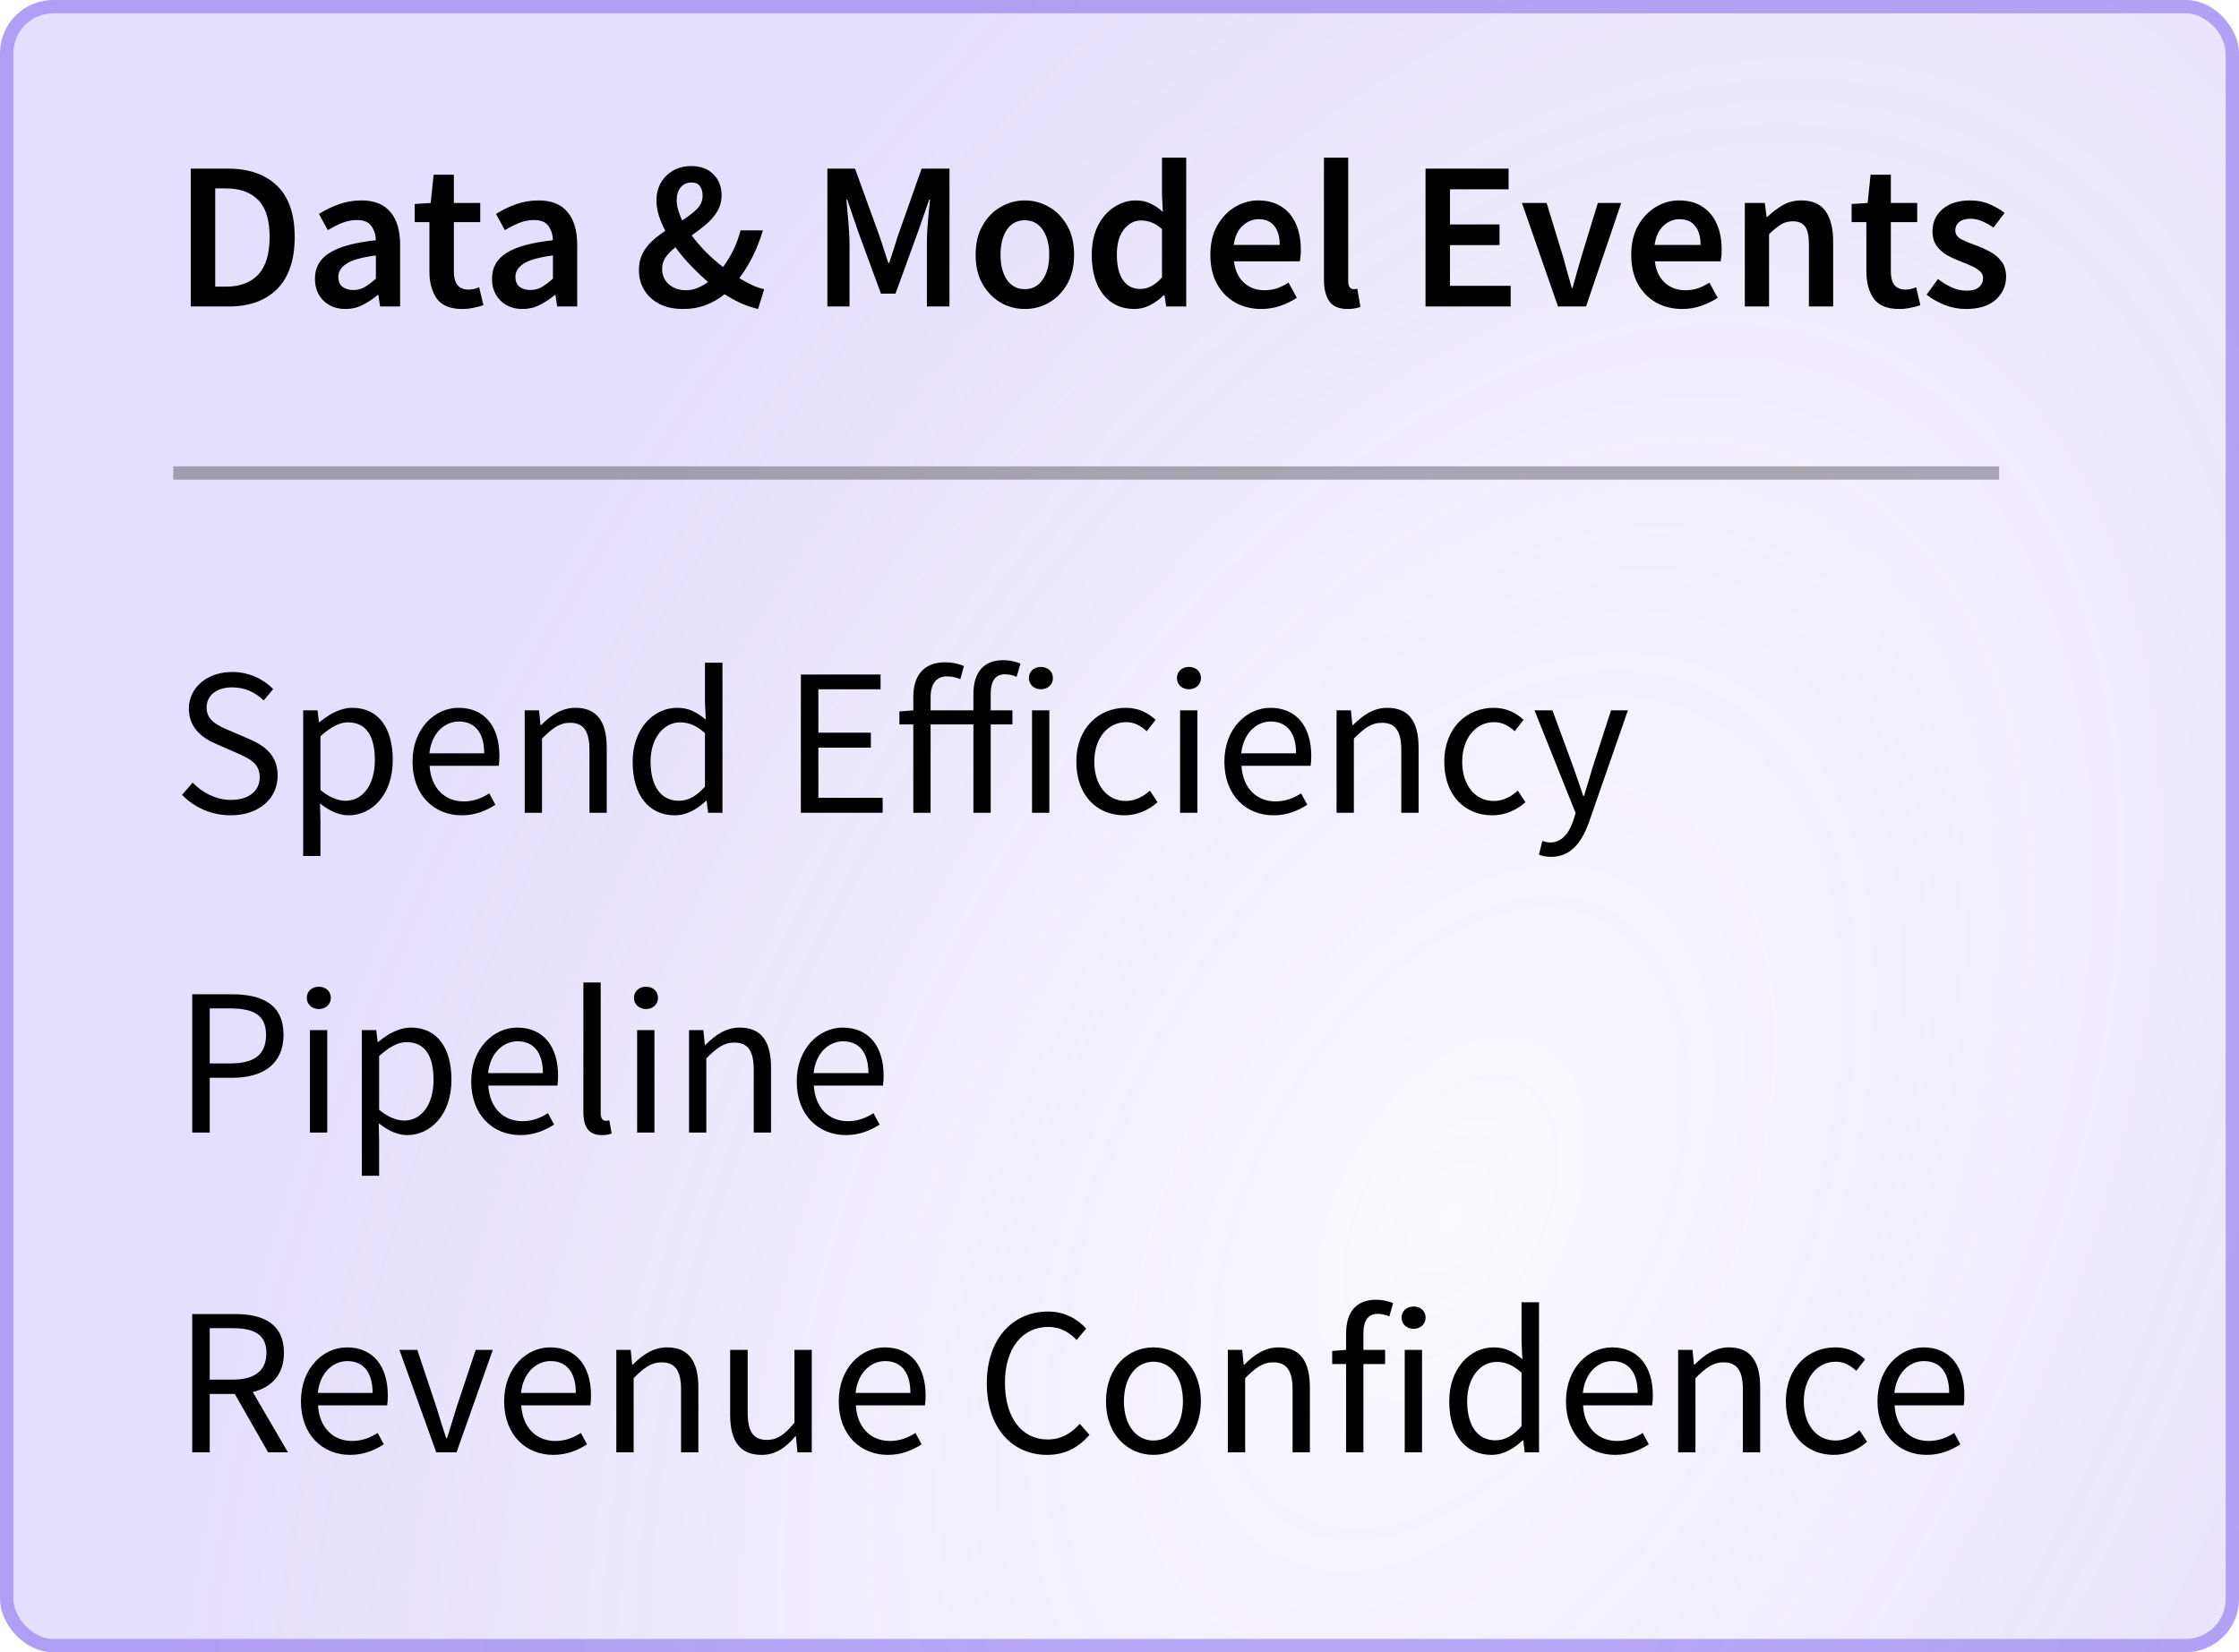 <svg width="168" height="124" viewBox="0 0 168 124" fill="none" xmlns="http://www.w3.org/2000/svg">
<rect width="168" height="124" rx="4" fill="url(#paint0_radial_18435_12806)" fill-opacity="0.2"/>
<rect x="0.5" y="0.5" width="167" height="123" rx="3.5" stroke="#7A5EEE" stroke-opacity="0.5"/>
<path d="M14.313 23V12.654H17.082C18.664 12.654 19.898 13.081 20.783 13.935C21.669 14.789 22.112 16.071 22.112 17.779C22.112 19.498 21.675 20.801 20.799 21.687C19.924 22.562 18.716 23 17.177 23H14.313ZM16.148 21.513H16.955C17.999 21.513 18.806 21.212 19.375 20.611C19.945 20 20.23 19.055 20.23 17.779C20.23 16.514 19.945 15.591 19.375 15.011C18.806 14.431 17.999 14.141 16.955 14.141H16.148V21.513ZM25.925 23.19C25.25 23.19 24.696 22.979 24.264 22.557C23.842 22.135 23.631 21.587 23.631 20.912C23.631 20.079 23.995 19.435 24.723 18.982C25.45 18.518 26.61 18.201 28.203 18.032C28.192 17.621 28.082 17.268 27.871 16.973C27.67 16.667 27.307 16.514 26.779 16.514C26.399 16.514 26.025 16.588 25.656 16.735C25.297 16.883 24.944 17.062 24.596 17.273L23.932 16.055C24.364 15.781 24.849 15.543 25.387 15.343C25.936 15.143 26.516 15.043 27.127 15.043C28.098 15.043 28.82 15.333 29.295 15.913C29.78 16.482 30.022 17.31 30.022 18.396V23H28.519L28.393 22.146H28.33C27.982 22.441 27.607 22.689 27.206 22.889C26.816 23.09 26.389 23.19 25.925 23.19ZM26.51 21.766C26.827 21.766 27.111 21.692 27.365 21.545C27.628 21.386 27.908 21.175 28.203 20.912V19.172C27.148 19.309 26.415 19.514 26.004 19.788C25.593 20.052 25.387 20.379 25.387 20.769C25.387 21.117 25.492 21.37 25.703 21.529C25.914 21.687 26.183 21.766 26.51 21.766ZM34.689 23.19C33.793 23.19 33.155 22.931 32.775 22.415C32.406 21.887 32.221 21.207 32.221 20.374V16.672H31.114V15.312L32.316 15.232L32.538 13.113H34.056V15.232H36.034V16.672H34.056V20.374C34.056 21.281 34.42 21.734 35.148 21.734C35.285 21.734 35.428 21.719 35.575 21.687C35.723 21.645 35.849 21.603 35.955 21.56L36.271 22.905C36.06 22.979 35.818 23.042 35.544 23.095C35.28 23.158 34.995 23.19 34.689 23.19ZM39.211 23.19C38.536 23.19 37.983 22.979 37.55 22.557C37.128 22.135 36.917 21.587 36.917 20.912C36.917 20.079 37.281 19.435 38.009 18.982C38.737 18.518 39.897 18.201 41.489 18.032C41.479 17.621 41.368 17.268 41.157 16.973C40.957 16.667 40.593 16.514 40.066 16.514C39.686 16.514 39.312 16.588 38.942 16.735C38.584 16.883 38.23 17.062 37.882 17.273L37.218 16.055C37.65 15.781 38.136 15.543 38.673 15.343C39.222 15.143 39.802 15.043 40.414 15.043C41.384 15.043 42.106 15.333 42.581 15.913C43.066 16.482 43.309 17.31 43.309 18.396V23H41.806L41.679 22.146H41.616C41.268 22.441 40.894 22.689 40.493 22.889C40.102 23.09 39.675 23.19 39.211 23.19ZM39.797 21.766C40.113 21.766 40.398 21.692 40.651 21.545C40.915 21.386 41.194 21.175 41.489 20.912V19.172C40.435 19.309 39.702 19.514 39.29 19.788C38.879 20.052 38.673 20.379 38.673 20.769C38.673 21.117 38.779 21.37 38.99 21.529C39.201 21.687 39.47 21.766 39.797 21.766ZM50.773 15.027C50.773 15.259 50.81 15.501 50.884 15.754C50.957 16.008 51.058 16.271 51.184 16.545C51.617 16.271 51.98 15.992 52.276 15.707C52.571 15.422 52.719 15.079 52.719 14.679C52.719 14.405 52.655 14.172 52.529 13.983C52.402 13.793 52.186 13.698 51.88 13.698C51.553 13.698 51.284 13.819 51.073 14.062C50.873 14.304 50.773 14.626 50.773 15.027ZM51.247 23.19C50.562 23.19 49.971 23.063 49.476 22.81C48.98 22.547 48.6 22.198 48.337 21.766C48.073 21.323 47.941 20.827 47.941 20.279C47.941 19.804 48.031 19.388 48.21 19.029C48.4 18.671 48.642 18.354 48.938 18.08C49.244 17.806 49.571 17.553 49.919 17.321C49.708 16.92 49.544 16.53 49.428 16.15C49.312 15.77 49.254 15.401 49.254 15.043C49.254 14.568 49.36 14.136 49.571 13.745C49.792 13.355 50.098 13.044 50.488 12.812C50.878 12.58 51.337 12.464 51.864 12.464C52.571 12.464 53.125 12.669 53.526 13.081C53.937 13.482 54.142 14.009 54.142 14.663C54.142 15.116 54.032 15.522 53.81 15.881C53.599 16.229 53.32 16.551 52.972 16.846C52.634 17.131 52.276 17.405 51.896 17.669C52.212 18.09 52.571 18.507 52.972 18.918C53.383 19.33 53.81 19.704 54.253 20.042C54.538 19.662 54.791 19.245 55.013 18.792C55.245 18.328 55.429 17.827 55.566 17.289H57.243C57.053 17.932 56.811 18.56 56.516 19.172C56.22 19.773 55.872 20.342 55.471 20.88C55.809 21.081 56.136 21.255 56.452 21.402C56.769 21.55 57.064 21.65 57.338 21.703L56.879 23.19C56.489 23.095 56.078 22.958 55.645 22.779C55.224 22.589 54.796 22.357 54.364 22.082C53.953 22.42 53.489 22.689 52.972 22.889C52.455 23.09 51.88 23.19 51.247 23.19ZM49.681 20.168C49.681 20.653 49.85 21.044 50.188 21.339C50.525 21.634 50.952 21.782 51.469 21.782C51.754 21.782 52.033 21.729 52.307 21.624C52.592 21.508 52.866 21.355 53.13 21.165C52.676 20.775 52.239 20.358 51.817 19.915C51.395 19.472 51.015 19.019 50.678 18.555C50.383 18.787 50.14 19.035 49.95 19.298C49.771 19.562 49.681 19.852 49.681 20.168ZM62.082 23V12.654H64.154L65.99 17.716C66.106 18.043 66.216 18.381 66.322 18.729C66.438 19.066 66.549 19.404 66.654 19.741H66.717C66.833 19.404 66.944 19.066 67.049 18.729C67.155 18.381 67.26 18.043 67.366 17.716L69.154 12.654H71.242V23H69.549V18.27C69.549 17.943 69.56 17.59 69.581 17.21C69.612 16.82 69.644 16.429 69.676 16.039C69.718 15.649 69.755 15.296 69.786 14.979H69.723L68.885 17.384L67.192 22.035H66.1L64.392 17.384L63.569 14.979H63.506C63.538 15.296 63.569 15.649 63.601 16.039C63.643 16.429 63.675 16.82 63.696 17.21C63.727 17.59 63.743 17.943 63.743 18.27V23H62.082ZM76.891 23.19C76.248 23.19 75.647 23.032 75.088 22.715C74.529 22.388 74.076 21.924 73.727 21.323C73.379 20.711 73.205 19.978 73.205 19.124C73.205 18.259 73.379 17.526 73.727 16.925C74.076 16.313 74.529 15.849 75.088 15.533C75.647 15.206 76.248 15.043 76.891 15.043C77.545 15.043 78.152 15.206 78.711 15.533C79.27 15.849 79.723 16.313 80.071 16.925C80.419 17.526 80.593 18.259 80.593 19.124C80.593 19.978 80.419 20.711 80.071 21.323C79.723 21.924 79.27 22.388 78.711 22.715C78.152 23.032 77.545 23.19 76.891 23.19ZM76.891 21.703C77.461 21.703 77.909 21.465 78.236 20.991C78.563 20.516 78.727 19.894 78.727 19.124C78.727 18.344 78.563 17.716 78.236 17.241C77.909 16.767 77.461 16.53 76.891 16.53C76.322 16.53 75.874 16.767 75.547 17.241C75.23 17.716 75.072 18.344 75.072 19.124C75.072 19.894 75.23 20.516 75.547 20.991C75.874 21.465 76.322 21.703 76.891 21.703ZM85.115 23.19C84.145 23.19 83.37 22.831 82.79 22.114C82.21 21.397 81.919 20.4 81.919 19.124C81.919 18.28 82.072 17.553 82.378 16.941C82.695 16.329 83.106 15.86 83.612 15.533C84.118 15.206 84.651 15.043 85.21 15.043C85.653 15.043 86.027 15.122 86.333 15.28C86.65 15.428 86.956 15.633 87.251 15.897L87.188 14.647V11.831H89.007V23H87.504L87.377 22.162H87.314C87.029 22.446 86.697 22.689 86.317 22.889C85.938 23.09 85.537 23.19 85.115 23.19ZM85.558 21.687C86.138 21.687 86.681 21.397 87.188 20.817V17.194C86.924 16.951 86.66 16.783 86.397 16.688C86.133 16.593 85.869 16.545 85.606 16.545C85.11 16.545 84.683 16.772 84.324 17.226C83.976 17.669 83.802 18.296 83.802 19.108C83.802 19.942 83.955 20.579 84.261 21.023C84.567 21.465 84.999 21.687 85.558 21.687ZM94.646 23.19C93.929 23.19 93.28 23.032 92.7 22.715C92.12 22.388 91.661 21.924 91.324 21.323C90.986 20.711 90.817 19.978 90.817 19.124C90.817 18.28 90.986 17.553 91.324 16.941C91.672 16.329 92.12 15.86 92.668 15.533C93.217 15.206 93.792 15.043 94.393 15.043C95.099 15.043 95.69 15.201 96.165 15.517C96.639 15.823 96.998 16.255 97.24 16.814C97.483 17.363 97.604 18.001 97.604 18.729C97.604 19.108 97.578 19.404 97.525 19.614H92.589C92.674 20.3 92.921 20.833 93.333 21.212C93.744 21.592 94.261 21.782 94.883 21.782C95.221 21.782 95.532 21.734 95.817 21.64C96.112 21.534 96.402 21.392 96.687 21.212L97.304 22.351C96.934 22.594 96.523 22.794 96.07 22.953C95.616 23.111 95.142 23.19 94.646 23.19ZM92.573 18.381H96.022C96.022 17.779 95.89 17.31 95.627 16.973C95.363 16.625 94.968 16.451 94.44 16.451C93.987 16.451 93.581 16.619 93.222 16.957C92.874 17.284 92.658 17.758 92.573 18.381ZM101.114 23.19C100.47 23.19 100.012 22.995 99.737 22.605C99.474 22.214 99.342 21.682 99.342 21.007V11.831H101.161V21.102C101.161 21.323 101.203 21.481 101.288 21.576C101.372 21.661 101.462 21.703 101.557 21.703C101.599 21.703 101.636 21.703 101.667 21.703C101.71 21.692 101.768 21.682 101.841 21.671L102.079 23.032C101.973 23.074 101.836 23.111 101.667 23.142C101.509 23.174 101.325 23.19 101.114 23.19ZM106.962 23V12.654H113.195V14.204H108.797V16.846H112.515V18.396H108.797V21.45H113.353V23H106.962ZM116.902 23L114.197 15.232H116.048L117.282 19.267C117.387 19.646 117.493 20.031 117.598 20.421C117.714 20.812 117.825 21.207 117.93 21.608H117.994C118.11 21.207 118.22 20.812 118.326 20.421C118.442 20.031 118.553 19.646 118.658 19.267L119.892 15.232H121.648L119.006 23H116.902ZM126.224 23.19C125.507 23.19 124.858 23.032 124.278 22.715C123.698 22.388 123.239 21.924 122.902 21.323C122.564 20.711 122.396 19.978 122.396 19.124C122.396 18.28 122.564 17.553 122.902 16.941C123.25 16.329 123.698 15.86 124.247 15.533C124.795 15.206 125.37 15.043 125.971 15.043C126.678 15.043 127.268 15.201 127.743 15.517C128.217 15.823 128.576 16.255 128.819 16.814C129.061 17.363 129.182 18.001 129.182 18.729C129.182 19.108 129.156 19.404 129.103 19.614H124.168C124.252 20.3 124.5 20.833 124.911 21.212C125.322 21.592 125.839 21.782 126.461 21.782C126.799 21.782 127.11 21.734 127.395 21.64C127.69 21.534 127.98 21.392 128.265 21.212L128.882 22.351C128.513 22.594 128.101 22.794 127.648 22.953C127.194 23.111 126.72 23.19 126.224 23.19ZM124.152 18.381H127.6C127.6 17.779 127.469 17.31 127.205 16.973C126.941 16.625 126.546 16.451 126.018 16.451C125.565 16.451 125.159 16.619 124.8 16.957C124.452 17.284 124.236 17.758 124.152 18.381ZM130.92 23V15.232H132.423L132.55 16.276H132.613C132.961 15.939 133.341 15.649 133.752 15.406C134.163 15.164 134.632 15.043 135.16 15.043C135.993 15.043 136.599 15.312 136.979 15.849C137.359 16.387 137.549 17.147 137.549 18.127V23H135.729V18.365C135.729 17.721 135.634 17.268 135.445 17.004C135.255 16.741 134.944 16.609 134.511 16.609C134.174 16.609 133.873 16.693 133.609 16.862C133.356 17.02 133.066 17.257 132.739 17.574V23H130.92ZM142.509 23.19C141.613 23.19 140.975 22.931 140.595 22.415C140.226 21.887 140.041 21.207 140.041 20.374V16.672H138.934V15.312L140.136 15.232L140.358 13.113H141.877V15.232H143.854V16.672H141.877V20.374C141.877 21.281 142.24 21.734 142.968 21.734C143.105 21.734 143.248 21.719 143.395 21.687C143.543 21.645 143.669 21.603 143.775 21.56L144.091 22.905C143.88 22.979 143.638 23.042 143.364 23.095C143.1 23.158 142.815 23.19 142.509 23.19ZM147.502 23.19C146.974 23.19 146.447 23.09 145.92 22.889C145.392 22.678 144.939 22.42 144.559 22.114L145.413 20.943C145.761 21.207 146.109 21.418 146.457 21.576C146.805 21.734 147.175 21.814 147.565 21.814C147.987 21.814 148.298 21.724 148.498 21.545C148.699 21.365 148.799 21.144 148.799 20.88C148.799 20.659 148.714 20.479 148.546 20.342C148.387 20.195 148.182 20.068 147.929 19.963C147.676 19.846 147.412 19.736 147.138 19.63C146.8 19.504 146.463 19.351 146.125 19.172C145.798 18.982 145.529 18.744 145.318 18.46C145.107 18.164 145.002 17.8 145.002 17.368C145.002 16.683 145.255 16.124 145.761 15.691C146.268 15.259 146.953 15.043 147.818 15.043C148.366 15.043 148.857 15.137 149.289 15.327C149.722 15.517 150.096 15.733 150.412 15.976L149.574 17.083C149.3 16.883 149.02 16.725 148.735 16.609C148.461 16.482 148.171 16.419 147.865 16.419C147.475 16.419 147.185 16.503 146.995 16.672C146.805 16.83 146.711 17.031 146.711 17.273C146.711 17.579 146.869 17.811 147.185 17.969C147.502 18.127 147.871 18.28 148.293 18.428C148.651 18.555 148.999 18.713 149.337 18.903C149.674 19.082 149.954 19.319 150.175 19.614C150.407 19.91 150.523 20.3 150.523 20.785C150.523 21.45 150.265 22.019 149.748 22.494C149.231 22.958 148.482 23.19 147.502 23.19Z" fill="black"/>
<line opacity="0.3" x1="13" y1="35.5" x2="150" y2="35.5" stroke="black"/>
<path d="M17.303 61.19C15.848 61.19 14.566 60.589 13.664 59.655L14.455 58.738C15.199 59.513 16.243 60.035 17.319 60.035C18.679 60.035 19.486 59.355 19.486 58.342C19.486 57.282 18.743 56.95 17.762 56.507L16.275 55.858C15.294 55.447 14.171 54.704 14.171 53.185C14.171 51.603 15.547 50.432 17.43 50.432C18.664 50.432 19.755 50.954 20.499 51.714L19.787 52.568C19.154 51.967 18.395 51.587 17.43 51.587C16.275 51.587 15.5 52.172 15.5 53.106C15.5 54.102 16.401 54.482 17.224 54.83L18.695 55.463C19.898 55.985 20.831 56.697 20.831 58.231C20.831 59.877 19.486 61.19 17.303 61.19ZM22.748 64.243V53.312H23.824L23.934 54.197H23.982C24.678 53.612 25.532 53.122 26.434 53.122C28.412 53.122 29.471 54.656 29.471 57.045C29.471 59.655 27.905 61.19 26.149 61.19C25.437 61.19 24.726 60.858 24.014 60.304L24.045 61.649V64.243H22.748ZM25.928 60.098C27.193 60.098 28.127 58.943 28.127 57.045C28.127 55.352 27.557 54.213 26.102 54.213C25.453 54.213 24.805 54.577 24.045 55.257V59.291C24.741 59.877 25.422 60.098 25.928 60.098ZM34.64 61.19C32.583 61.19 30.954 59.687 30.954 57.172C30.954 54.656 32.646 53.122 34.402 53.122C36.364 53.122 37.471 54.53 37.471 56.729C37.471 56.998 37.456 57.282 37.424 57.472H32.235C32.33 59.102 33.327 60.146 34.798 60.146C35.526 60.146 36.143 59.908 36.712 59.545L37.171 60.399C36.506 60.826 35.684 61.19 34.64 61.19ZM32.219 56.539H36.332C36.332 54.988 35.636 54.15 34.434 54.15C33.358 54.15 32.377 55.02 32.219 56.539ZM39.371 61V53.312H40.447L40.558 54.419H40.605C41.333 53.691 42.124 53.122 43.184 53.122C44.798 53.122 45.525 54.166 45.525 56.127V61H44.228V56.301C44.228 54.862 43.785 54.245 42.773 54.245C41.982 54.245 41.444 54.656 40.669 55.431V61H39.371ZM50.649 61.19C48.719 61.19 47.469 59.734 47.469 57.172C47.469 54.672 49.051 53.122 50.807 53.122C51.693 53.122 52.279 53.454 52.959 54.008L52.895 52.694V49.736H54.209V61H53.133L53.022 60.098H52.974C52.373 60.684 51.551 61.19 50.649 61.19ZM50.934 60.098C51.646 60.098 52.263 59.75 52.895 59.038V55.02C52.247 54.435 51.661 54.213 51.029 54.213C49.795 54.213 48.814 55.4 48.814 57.156C48.814 58.991 49.589 60.098 50.934 60.098ZM60.092 61V50.622H66.072V51.73H61.405V54.988H65.344V56.112H61.405V59.877H66.23V61H60.092ZM73.038 61V54.371H69.826V61H68.529V54.371H67.485V53.391L68.529 53.312V52.299C68.529 50.701 69.32 49.705 70.918 49.705C71.424 49.705 71.946 49.815 72.326 49.989L72.057 50.97C71.725 50.828 71.408 50.764 71.029 50.764C70.269 50.764 69.826 51.318 69.826 52.331V53.312H73.038V52.093C73.038 50.527 73.75 49.546 75.284 49.546C75.759 49.546 76.218 49.657 76.566 49.799L76.281 50.796C75.996 50.669 75.696 50.606 75.411 50.606C74.683 50.606 74.335 51.112 74.335 52.093V53.312H75.965V54.371H74.335V61H73.038ZM77.438 61V53.312H78.735V61H77.438ZM78.103 51.73C77.596 51.73 77.201 51.381 77.201 50.891C77.201 50.385 77.596 50.053 78.103 50.053C78.609 50.053 79.004 50.385 79.004 50.891C79.004 51.381 78.609 51.73 78.103 51.73ZM84.369 61.19C82.328 61.19 80.762 59.719 80.762 57.172C80.762 54.593 82.486 53.122 84.464 53.122C85.476 53.122 86.172 53.533 86.71 54.023L86.046 54.878C85.603 54.482 85.128 54.197 84.511 54.197C83.119 54.197 82.107 55.4 82.107 57.172C82.107 58.928 83.072 60.114 84.48 60.114C85.192 60.114 85.808 59.766 86.283 59.339L86.853 60.209C86.156 60.826 85.286 61.19 84.369 61.19ZM88.546 61V53.312H89.843V61H88.546ZM89.211 51.73C88.704 51.73 88.309 51.381 88.309 50.891C88.309 50.385 88.704 50.053 89.211 50.053C89.717 50.053 90.112 50.385 90.112 50.891C90.112 51.381 89.717 51.73 89.211 51.73ZM95.556 61.19C93.499 61.19 91.87 59.687 91.87 57.172C91.87 54.656 93.563 53.122 95.319 53.122C97.28 53.122 98.388 54.53 98.388 56.729C98.388 56.998 98.372 57.282 98.34 57.472H93.151C93.246 59.102 94.243 60.146 95.714 60.146C96.442 60.146 97.059 59.908 97.628 59.545L98.087 60.399C97.423 60.826 96.6 61.19 95.556 61.19ZM93.135 56.539H97.249C97.249 54.988 96.553 54.15 95.35 54.15C94.275 54.15 93.294 55.02 93.135 56.539ZM100.288 61V53.312H101.363L101.474 54.419H101.522C102.249 53.691 103.04 53.122 104.1 53.122C105.714 53.122 106.442 54.166 106.442 56.127V61H105.144V56.301C105.144 54.862 104.701 54.245 103.689 54.245C102.898 54.245 102.36 54.656 101.585 55.431V61H100.288ZM111.977 61.19C109.936 61.19 108.37 59.719 108.37 57.172C108.37 54.593 110.094 53.122 112.072 53.122C113.084 53.122 113.78 53.533 114.318 54.023L113.654 54.878C113.211 54.482 112.736 54.197 112.119 54.197C110.727 54.197 109.714 55.4 109.714 57.172C109.714 58.928 110.679 60.114 112.087 60.114C112.799 60.114 113.416 59.766 113.891 59.339L114.46 60.209C113.764 60.826 112.894 61.19 111.977 61.19ZM116.373 64.306C116.025 64.306 115.725 64.243 115.471 64.148L115.725 63.12C115.883 63.167 116.12 63.231 116.31 63.231C117.18 63.231 117.734 62.535 118.05 61.585L118.224 61.016L115.139 53.312H116.484L118.05 57.567C118.287 58.231 118.556 59.023 118.794 59.734H118.857C119.078 59.038 119.3 58.247 119.506 57.567L120.882 53.312H122.147L119.252 61.633C118.715 63.151 117.924 64.306 116.373 64.306Z" fill="black"/>
<path d="M14.424 85V74.622H17.382C19.708 74.622 21.274 75.397 21.274 77.675C21.274 79.859 19.724 80.887 17.445 80.887H15.737V85H14.424ZM15.737 79.811H17.287C19.091 79.811 19.961 79.147 19.961 77.675C19.961 76.172 19.043 75.682 17.224 75.682H15.737V79.811ZM23.258 85V77.311H24.555V85H23.258ZM23.922 75.73C23.416 75.73 23.02 75.381 23.02 74.891C23.02 74.385 23.416 74.053 23.922 74.053C24.428 74.053 24.824 74.385 24.824 74.891C24.824 75.381 24.428 75.73 23.922 75.73ZM27.151 88.243V77.311H28.227L28.337 78.197H28.385C29.081 77.612 29.935 77.122 30.837 77.122C32.815 77.122 33.874 78.656 33.874 81.045C33.874 83.655 32.308 85.19 30.552 85.19C29.84 85.19 29.128 84.858 28.417 84.304L28.448 85.649V88.243H27.151ZM30.331 84.098C31.596 84.098 32.53 82.943 32.53 81.045C32.53 79.352 31.96 78.213 30.505 78.213C29.856 78.213 29.208 78.577 28.448 79.257V83.291C29.144 83.877 29.825 84.098 30.331 84.098ZM39.043 85.19C36.986 85.19 35.357 83.687 35.357 81.172C35.357 78.656 37.049 77.122 38.805 77.122C40.767 77.122 41.874 78.53 41.874 80.729C41.874 80.998 41.859 81.282 41.827 81.472H36.638C36.733 83.102 37.73 84.146 39.201 84.146C39.929 84.146 40.546 83.908 41.115 83.545L41.574 84.399C40.909 84.826 40.087 85.19 39.043 85.19ZM36.622 80.539H40.735C40.735 78.988 40.039 78.15 38.837 78.15C37.761 78.15 36.78 79.02 36.622 80.539ZM45.151 85.19C44.17 85.19 43.774 84.573 43.774 83.45V73.736H45.072V83.545C45.072 83.956 45.246 84.114 45.435 84.114C45.514 84.114 45.578 84.114 45.72 84.082L45.894 85.063C45.72 85.142 45.499 85.19 45.151 85.19ZM47.807 85V77.311H49.104V85H47.807ZM48.471 75.73C47.965 75.73 47.569 75.381 47.569 74.891C47.569 74.385 47.965 74.053 48.471 74.053C48.977 74.053 49.373 74.385 49.373 74.891C49.373 75.381 48.977 75.73 48.471 75.73ZM51.7 85V77.311H52.776L52.886 78.419H52.934C53.661 77.691 54.453 77.122 55.512 77.122C57.126 77.122 57.854 78.166 57.854 80.127V85H56.556V80.302C56.556 78.862 56.114 78.245 55.101 78.245C54.31 78.245 53.772 78.656 52.997 79.431V85H51.7ZM63.468 85.19C61.411 85.19 59.782 83.687 59.782 81.172C59.782 78.656 61.475 77.122 63.231 77.122C65.192 77.122 66.3 78.53 66.3 80.729C66.3 80.998 66.284 81.282 66.252 81.472H61.063C61.158 83.102 62.155 84.146 63.626 84.146C64.354 84.146 64.971 83.908 65.54 83.545L65.999 84.399C65.335 84.826 64.512 85.19 63.468 85.19ZM61.047 80.539H65.161C65.161 78.988 64.465 78.15 63.262 78.15C62.187 78.15 61.206 79.02 61.047 80.539Z" fill="black"/>
<path d="M14.424 109V98.622H17.667C19.787 98.622 21.305 99.381 21.305 101.533C21.305 103.147 20.388 104.127 18.964 104.475L21.606 109H20.119L17.619 104.618H15.737V109H14.424ZM15.737 103.542H17.477C19.091 103.542 19.992 102.878 19.992 101.533C19.992 100.172 19.091 99.682 17.477 99.682H15.737V103.542ZM26.266 109.19C24.21 109.19 22.58 107.687 22.58 105.172C22.58 102.656 24.273 101.122 26.029 101.122C27.991 101.122 29.098 102.53 29.098 104.729C29.098 104.998 29.082 105.282 29.05 105.472H23.861C23.956 107.102 24.953 108.146 26.424 108.146C27.152 108.146 27.769 107.908 28.339 107.545L28.797 108.399C28.133 108.826 27.31 109.19 26.266 109.19ZM23.846 104.539H27.959C27.959 102.988 27.263 102.15 26.061 102.15C24.985 102.15 24.004 103.02 23.846 104.539ZM32.736 109L29.968 101.311H31.312L32.768 105.678C32.989 106.437 33.242 107.212 33.48 107.94H33.543C33.764 107.212 34.018 106.437 34.239 105.678L35.694 101.311H36.976L34.255 109H32.736ZM41.515 109.19C39.458 109.19 37.828 107.687 37.828 105.172C37.828 102.656 39.521 101.122 41.277 101.122C43.239 101.122 44.346 102.53 44.346 104.729C44.346 104.998 44.331 105.282 44.299 105.472H39.11C39.205 107.102 40.202 108.146 41.673 108.146C42.401 108.146 43.017 107.908 43.587 107.545L44.046 108.399C43.381 108.826 42.559 109.19 41.515 109.19ZM39.094 104.539H43.207C43.207 102.988 42.511 102.15 41.309 102.15C40.233 102.15 39.252 103.02 39.094 104.539ZM46.246 109V101.311H47.322L47.433 102.419H47.48C48.208 101.691 48.999 101.122 50.059 101.122C51.672 101.122 52.4 102.166 52.4 104.127V109H51.103V104.301C51.103 102.862 50.66 102.245 49.648 102.245C48.856 102.245 48.319 102.656 47.544 103.431V109H46.246ZM57.144 109.19C55.515 109.19 54.787 108.146 54.787 106.184V101.311H56.1V106.01C56.1 107.45 56.527 108.067 57.54 108.067C58.331 108.067 58.884 107.671 59.612 106.769V101.311H60.909V109H59.834L59.723 107.798H59.675C58.964 108.636 58.204 109.19 57.144 109.19ZM66.62 109.19C64.563 109.19 62.934 107.687 62.934 105.172C62.934 102.656 64.626 101.122 66.382 101.122C68.344 101.122 69.451 102.53 69.451 104.729C69.451 104.998 69.436 105.282 69.404 105.472H64.215C64.31 107.102 65.306 108.146 66.778 108.146C67.505 108.146 68.122 107.908 68.692 107.545L69.151 108.399C68.486 108.826 67.664 109.19 66.62 109.19ZM64.199 104.539H68.312C68.312 102.988 67.616 102.15 66.414 102.15C65.338 102.15 64.357 103.02 64.199 104.539ZM78.568 109.19C75.974 109.19 74.044 107.197 74.044 103.811C74.044 100.473 76.005 98.432 78.647 98.432C79.913 98.432 80.894 99.033 81.495 99.714L80.783 100.568C80.229 99.983 79.549 99.587 78.663 99.587C76.701 99.587 75.404 101.201 75.404 103.779C75.404 106.39 76.654 108.035 78.616 108.035C79.612 108.035 80.356 107.592 81.02 106.864L81.748 107.687C80.925 108.636 79.913 109.19 78.568 109.19ZM86.546 109.19C84.663 109.19 82.987 107.719 82.987 105.172C82.987 102.593 84.663 101.122 86.546 101.122C88.429 101.122 90.106 102.593 90.106 105.172C90.106 107.719 88.429 109.19 86.546 109.19ZM86.546 108.114C87.875 108.114 88.761 106.928 88.761 105.172C88.761 103.4 87.875 102.197 86.546 102.197C85.233 102.197 84.331 103.4 84.331 105.172C84.331 106.928 85.233 108.114 86.546 108.114ZM92.13 109V101.311H93.206L93.317 102.419H93.364C94.092 101.691 94.883 101.122 95.943 101.122C97.557 101.122 98.284 102.166 98.284 104.127V109H96.987V104.301C96.987 102.862 96.544 102.245 95.532 102.245C94.741 102.245 94.203 102.656 93.428 103.431V109H92.13ZM101.003 109V102.371H99.959V101.391L101.003 101.311V100.093C101.003 98.527 101.715 97.546 103.25 97.546C103.724 97.546 104.183 97.657 104.531 97.799L104.247 98.796C103.962 98.669 103.661 98.606 103.376 98.606C102.649 98.606 102.301 99.112 102.301 100.093V101.311H103.93V102.371H102.301V109H101.003ZM105.401 109V101.311H106.699V109H105.401ZM106.066 99.73C105.559 99.73 105.164 99.381 105.164 98.891C105.164 98.385 105.559 98.053 106.066 98.053C106.572 98.053 106.967 98.385 106.967 98.891C106.967 99.381 106.572 99.73 106.066 99.73ZM111.921 109.19C109.991 109.19 108.741 107.734 108.741 105.172C108.741 102.672 110.323 101.122 112.079 101.122C112.965 101.122 113.55 101.454 114.23 102.008L114.167 100.694V97.736H115.48V109H114.404L114.294 108.098H114.246C113.645 108.684 112.822 109.19 111.921 109.19ZM112.205 108.098C112.917 108.098 113.534 107.75 114.167 107.038V103.02C113.518 102.435 112.933 102.213 112.3 102.213C111.066 102.213 110.085 103.4 110.085 105.156C110.085 106.991 110.861 108.098 112.205 108.098ZM121.186 109.19C119.13 109.19 117.5 107.687 117.5 105.172C117.5 102.656 119.193 101.122 120.949 101.122C122.911 101.122 124.018 102.53 124.018 104.729C124.018 104.998 124.002 105.282 123.97 105.472H118.782C118.876 107.102 119.873 108.146 121.344 108.146C122.072 108.146 122.689 107.908 123.259 107.545L123.717 108.399C123.053 108.826 122.23 109.19 121.186 109.19ZM118.766 104.539H122.879C122.879 102.988 122.183 102.15 120.981 102.15C119.905 102.15 118.924 103.02 118.766 104.539ZM125.918 109V101.311H126.994L127.104 102.419H127.152C127.88 101.691 128.671 101.122 129.73 101.122C131.344 101.122 132.072 102.166 132.072 104.127V109H130.775V104.301C130.775 102.862 130.332 102.245 129.319 102.245C128.528 102.245 127.99 102.656 127.215 103.431V109H125.918ZM137.607 109.19C135.566 109.19 134 107.719 134 105.172C134 102.593 135.724 101.122 137.702 101.122C138.714 101.122 139.41 101.533 139.948 102.023L139.284 102.878C138.841 102.482 138.366 102.197 137.749 102.197C136.357 102.197 135.345 103.4 135.345 105.172C135.345 106.928 136.31 108.114 137.718 108.114C138.429 108.114 139.046 107.766 139.521 107.339L140.091 108.209C139.395 108.826 138.524 109.19 137.607 109.19ZM144.561 109.19C142.504 109.19 140.875 107.687 140.875 105.172C140.875 102.656 142.568 101.122 144.324 101.122C146.285 101.122 147.393 102.53 147.393 104.729C147.393 104.998 147.377 105.282 147.345 105.472H142.156C142.251 107.102 143.248 108.146 144.719 108.146C145.447 108.146 146.064 107.908 146.633 107.545L147.092 108.399C146.428 108.826 145.605 109.19 144.561 109.19ZM142.14 104.539H146.254C146.254 102.988 145.558 102.15 144.355 102.15C143.279 102.15 142.299 103.02 142.14 104.539Z" fill="black"/>
<defs>
<radialGradient id="paint0_radial_18435_12806" cx="0" cy="0" r="1" gradientTransform="matrix(59.5 60.5 -75.877 115.09 108.5 91.5)" gradientUnits="userSpaceOnUse">
<stop stop-color="#7A5EEE" stop-opacity="0.2"/>
<stop offset="1" stop-color="#7A5EEE"/>
</radialGradient>
</defs>
</svg>
